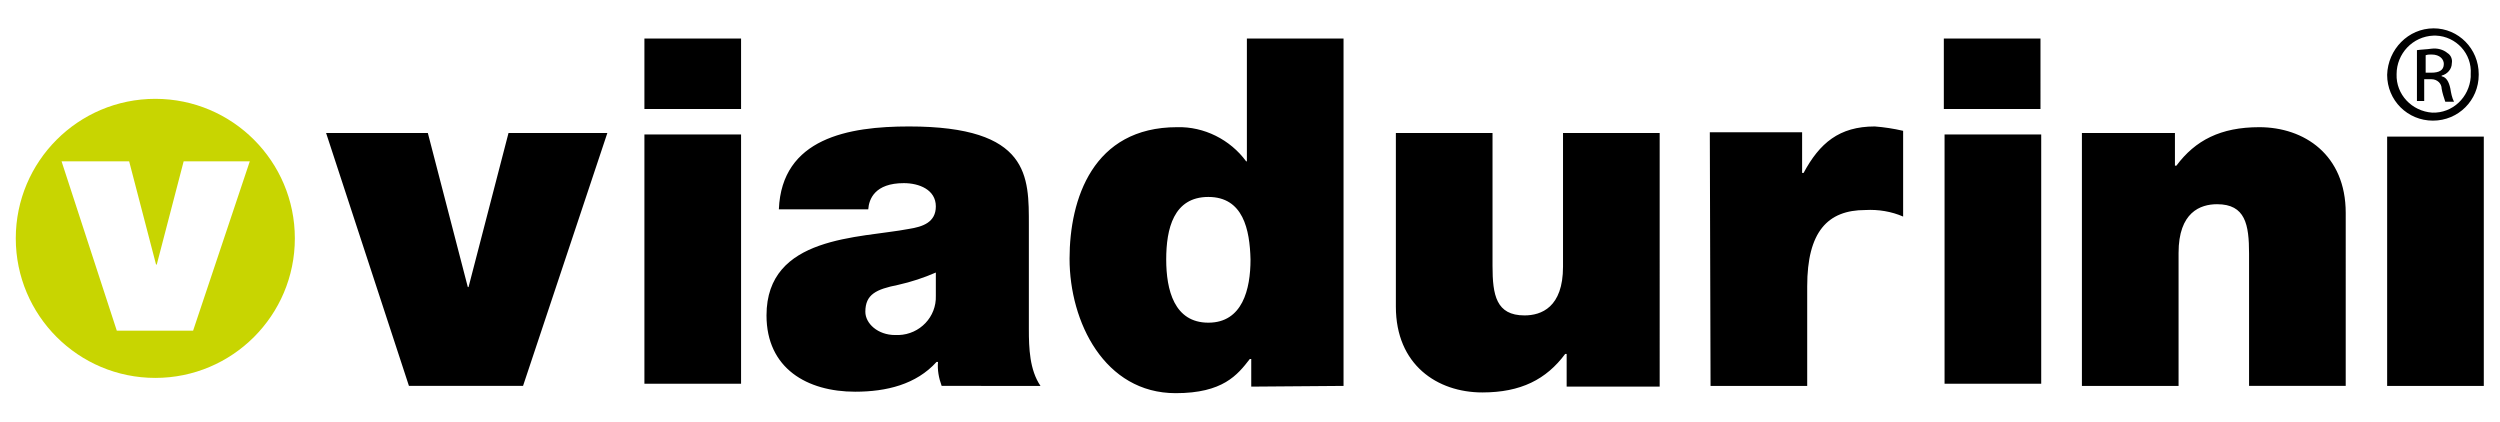 <?xml version="1.0" encoding="utf-8"?>
<!-- Generator: Adobe Illustrator 24.3.0, SVG Export Plug-In . SVG Version: 6.00 Build 0)  -->
<svg version="1.1" id="Livello_1" xmlns="http://www.w3.org/2000/svg" xmlns:xlink="http://www.w3.org/1999/xlink" x="0px" y="0px"
	 width="344" height="58" viewBox="0 0 344 58" style="enable-background:new 0 0 344 58;" xml:space="preserve">
<style type="text/css">
	.st0{fill:#C8D501;}
</style>
<g id="Raggruppa_604" transform="translate(-32.529)">
	<path id="Tracciato_88" d="M116.1,18.3h-13.6L97,39.5h-0.1l-5.5-21.2h-14l11.4,34.8h15.7L116.1,18.3z M161.3,40.7
		c0.1,2.9-2.2,5.3-5.1,5.4c-0.2,0-0.3,0-0.5,0c-2.4,0-4.1-1.6-4.1-3.2c0-2.4,1.5-3.1,4.5-3.7c1.8-0.4,3.6-1,5.2-1.7L161.3,40.7z
		 M175.7,53.1c-1.5-2.2-1.6-5.2-1.6-7.8V31c0-6.7,0.2-13.6-16.5-13.6c-8.3,0-17.5,1.6-17.9,11.4H152c0.1-1.4,0.9-3.6,4.9-3.6
		c2.1,0,4.4,0.9,4.4,3.2c0,2.2-1.8,2.8-3.7,3.1c-6.8,1.3-19.6,0.9-19.6,11.9c0,7.3,5.6,10.5,12.2,10.5c4.3,0,8.4-1,11.2-4.1h0.2
		c-0.1,1.1,0.1,2.2,0.5,3.3L175.7,53.1L175.7,53.1z M204.6,35.7c0,4.1-1.1,8.7-5.8,8.7s-5.8-4.5-5.8-8.7s1-8.6,5.8-8.6
		C203.6,27.1,204.5,31.6,204.6,35.7 M217.4,53.1V5.3h-13.3v16.9H204c-2.2-3-5.8-4.8-9.5-4.7c-11.6,0-14.8,9.9-14.8,18.1
		c0,8.7,4.8,18.5,14.6,18.5c6.5,0,8.5-2.5,10.2-4.7h0.2v3.8L217.4,53.1L217.4,53.1z M260.9,18.3h-13.3v18.4c0,5.6-3,6.7-5.3,6.7
		c-3.9,0-4.4-2.8-4.4-6.8V18.3h-13.3v23.9c0,8,5.7,11.8,11.9,11.8c5.3,0,8.8-1.8,11.4-5.3h0.2v4.5h12.8L260.9,18.3L260.9,18.3z
		 M267.9,53.1h13.3V39.4c0-7.5,2.8-10.5,8-10.5c1.8-0.1,3.6,0.2,5.2,0.9V18c-1.3-0.3-2.6-0.5-3.9-0.6c-4.9,0-7.6,2.3-9.8,6.4h-0.2
		v-5.6h-12.7L267.9,53.1L267.9,53.1z M319,53.1h13.3V34.8c0-5.6,3-6.7,5.3-6.7c3.9,0,4.4,2.8,4.4,6.8v18.2h13.3V29.3
		c0-8-5.7-11.8-11.9-11.8c-5.3,0-8.8,1.8-11.4,5.3h-0.2v-4.5H319L319,53.1L319,53.1z M121.2,5.3h13.3V15h-13.3L121.2,5.3z M300,5.3
		h13.3V15H300V5.3z M121.2,18.5h13.3v34.3h-13.3L121.2,18.5z M300.1,18.5h13.3v34.3h-13.3V18.5z M361,18.8h13.3v34.3H361V18.8z
		 M367.4,3.9c3.4,0,6.2,2.8,6.2,6.3c0,0,0,0,0,0v0.1c0,3.5-2.8,6.3-6.3,6.3c-3.5,0-6.3-2.8-6.3-6.3C361.1,6.8,363.9,3.9,367.4,3.9z
		 M367.4,4.9c-2.9,0.1-5.1,2.5-5.1,5.3c-0.1,2.8,2.1,5.1,4.9,5.3c2.8,0.1,5.1-2.1,5.3-4.9v-0.4c0.2-2.8-2-5.2-4.8-5.3
		C367.6,4.9,367.5,4.9,367.4,4.9z M366.3,13.9h-1.2V6.9c0.7-0.1,1.3-0.1,2-0.2c0.8-0.1,1.6,0.1,2.2,0.6c0.5,0.3,0.7,0.9,0.6,1.4
		c0,0.8-0.6,1.5-1.4,1.7v0.1c0.6,0.1,1,0.7,1.2,1.7c0.1,0.6,0.2,1.2,0.5,1.8h-1.2c-0.2-0.6-0.4-1.2-0.5-1.8c0-0.7-0.6-1.3-1.4-1.3
		h-1V13.9z M366.3,10h0.8c1,0,1.7-0.3,1.7-1.2c0-0.6-0.5-1.3-1.7-1.3c-0.3,0-0.5,0-0.8,0.1V10z"/>
	<path id="Tracciato_89" class="st0" d="M53.9,13.6c-10.6,0-19.2,8.6-19.2,19.2S43.3,52,53.9,52s19.2-8.6,19.2-19.2
		S64.5,13.6,53.9,13.6L53.9,13.6z M59.1,45.5H48.6L41,22.2h9.3L54,36.4h0.1l3.7-14.2h9.1L59.1,45.5z"/>
</g>
</svg>
